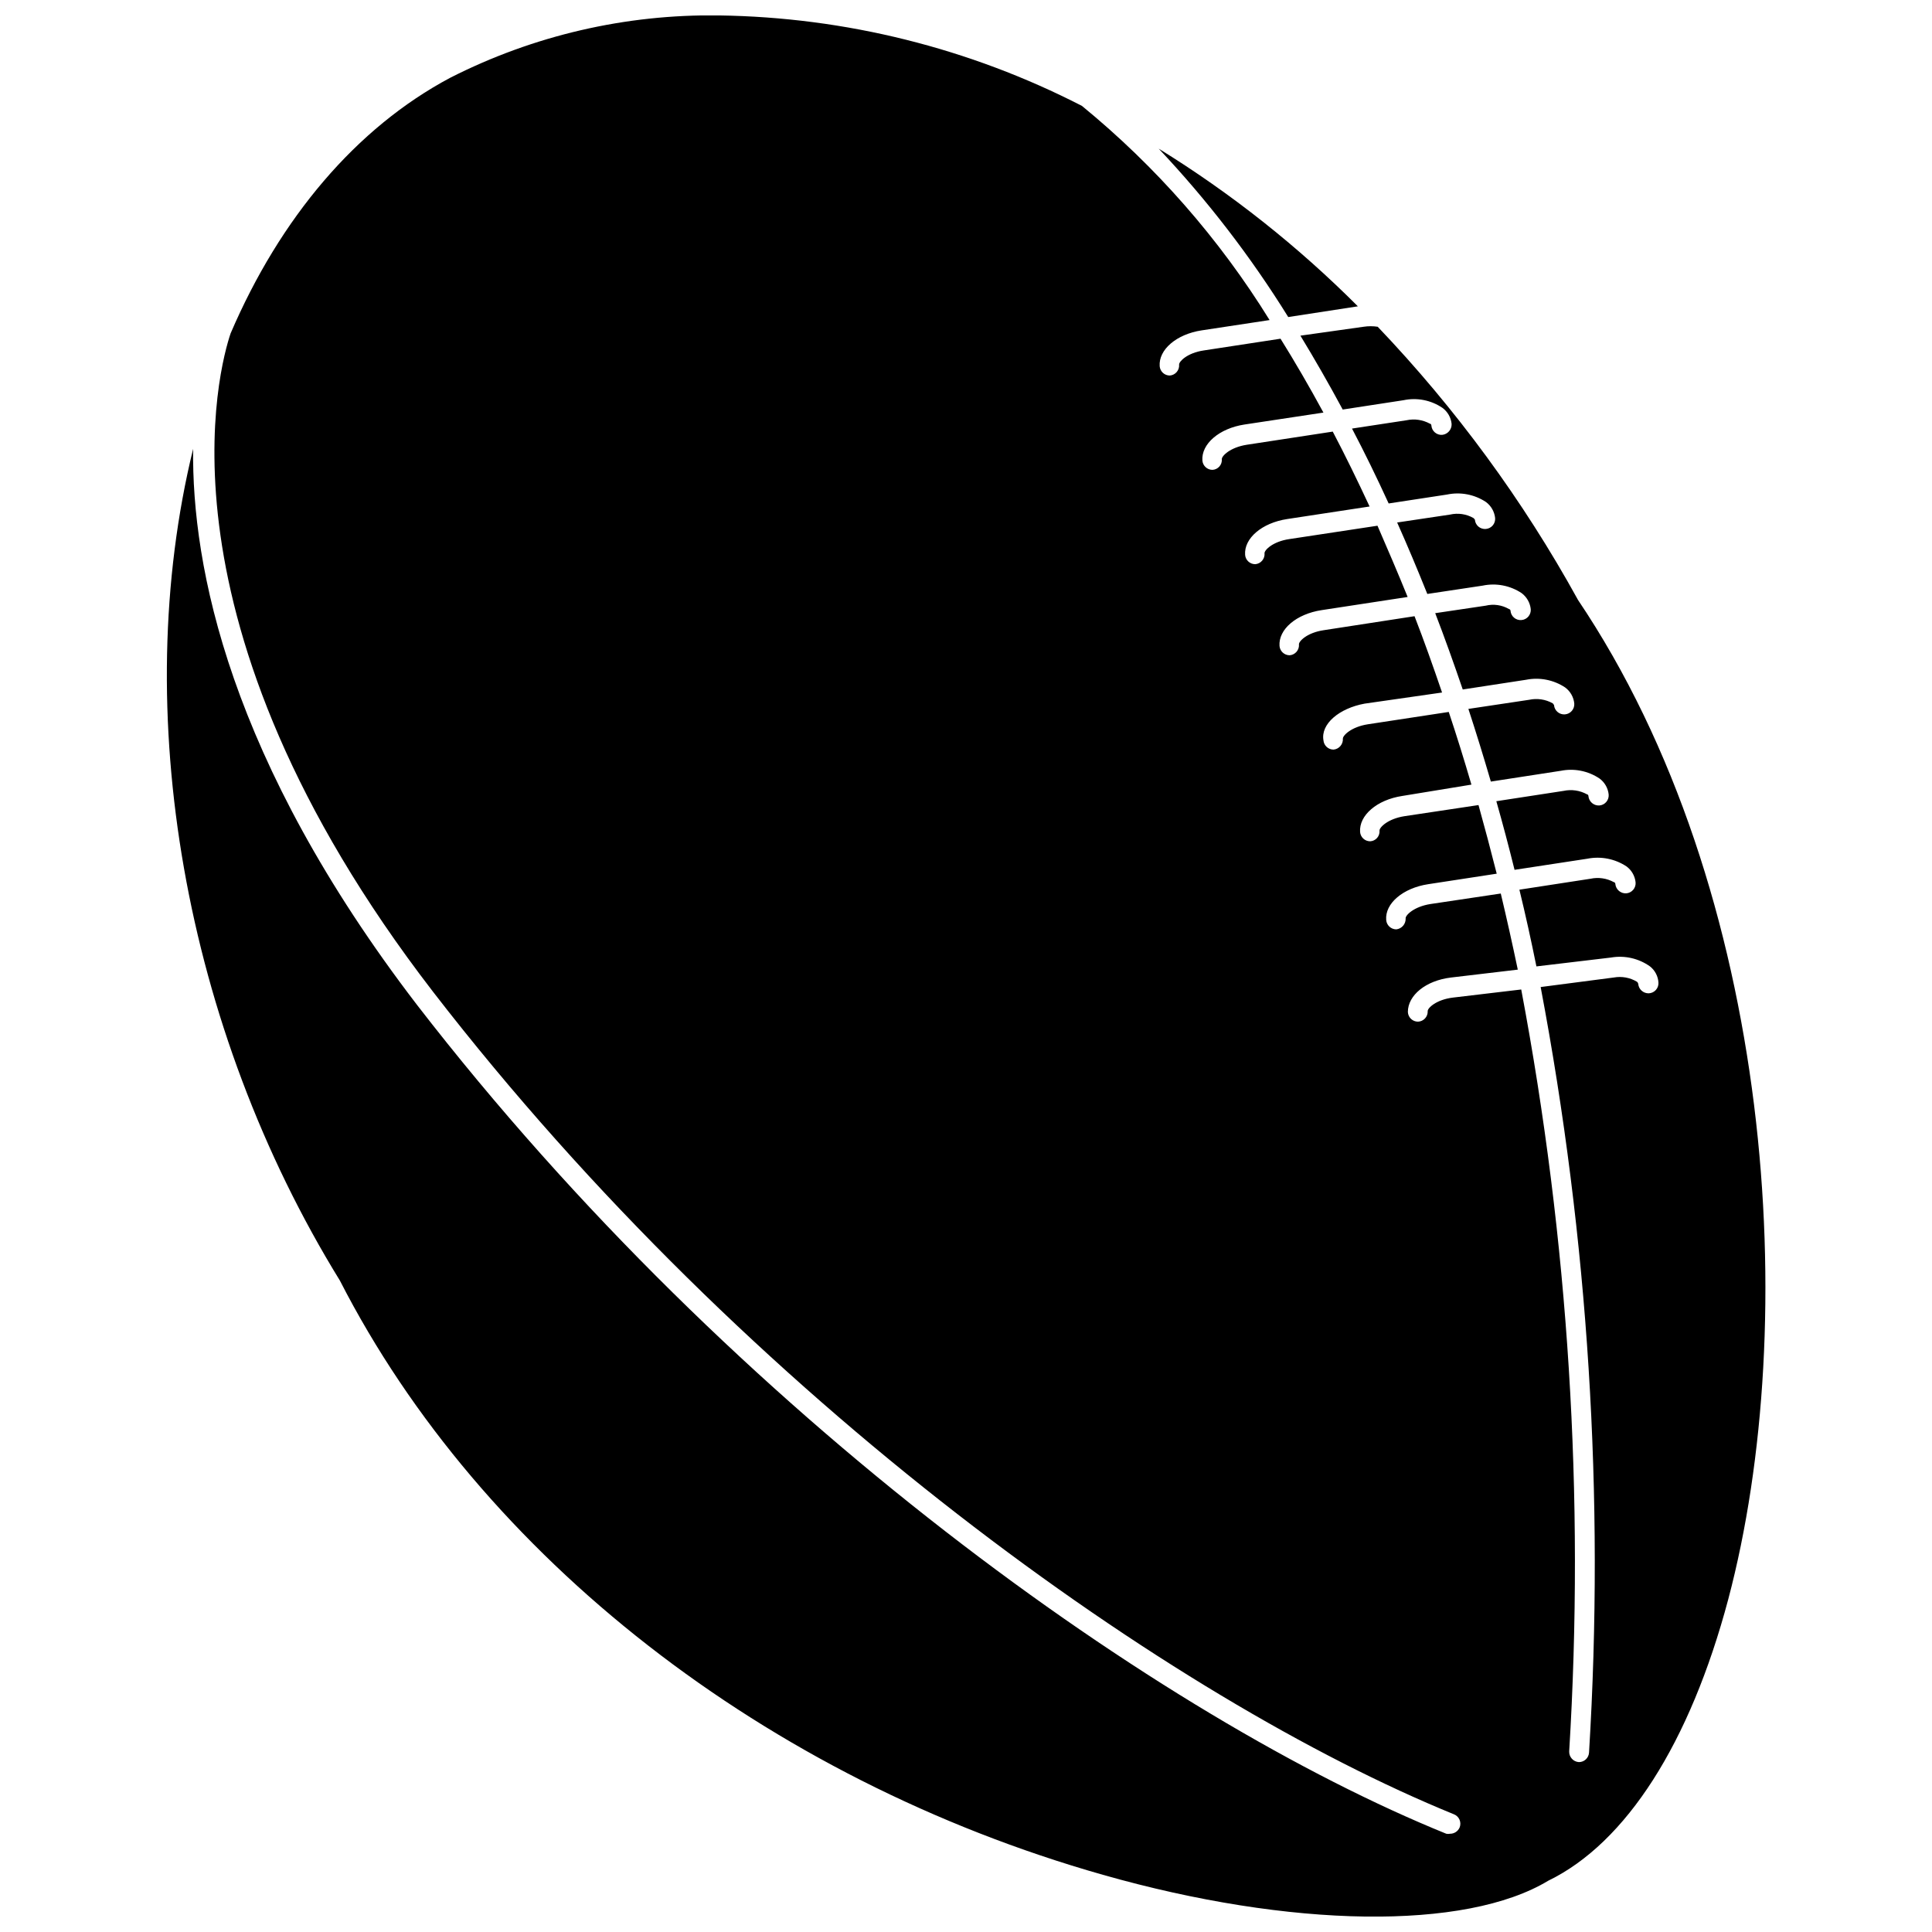 <?xml version="1.0" encoding="UTF-8"?>
<!-- Uploaded to: ICON Repo, www.svgrepo.com, Generator: ICON Repo Mixer Tools -->
<svg width="800px" height="800px" version="1.1" viewBox="144 144 512 512" xmlns="http://www.w3.org/2000/svg">
 <defs>
  <clipPath id="a">
   <path d="m188 148.09h424v503.81h-424z"/>
  </clipPath>
 </defs>
 <path d="m503.85 225.18c-15.91-15.934-33.625-29.961-52.785-41.789 12.91 13.691 24.41 28.641 34.332 44.629z"/>
 <g clip-path="url(#a)">
  <path d="m562.11 302.85c-14.484-26.266-32.297-50.551-53-72.254-1.242-0.191-2.508-0.191-3.754 0l-16.734 2.359c3.754 6.168 7.512 12.715 11.211 19.578l16.094-2.469h-0.004c3.586-0.762 7.328-0.027 10.355 2.039 1.367 1.008 2.242 2.547 2.414 4.238 0.066 1.465-1.012 2.731-2.469 2.898-0.711 0.059-1.418-0.168-1.961-0.633-0.543-0.465-0.879-1.125-0.934-1.836 0 0 0-0.43-0.375-0.484h-0.004c-1.895-1.043-4.106-1.367-6.223-0.91l-14.43 2.199c3.324 6.328 6.543 12.93 9.711 19.848l15.449-2.359c3.578-0.754 7.309-0.039 10.352 1.984 1.359 1.016 2.234 2.551 2.414 4.238 0.059 0.711-0.168 1.418-0.629 1.961-0.465 0.543-1.125 0.879-1.836 0.934-0.715 0.059-1.418-0.168-1.965-0.629-0.543-0.465-0.879-1.125-0.934-1.836 0 0-0.27-0.375-0.375-0.43-1.887-1.078-4.109-1.402-6.223-0.914l-14 2.094c2.734 6.117 5.363 12.391 7.992 18.938l14.645-2.203c3.578-0.754 7.309-0.039 10.352 1.984 1.359 1.02 2.234 2.555 2.414 4.238 0.059 0.715-0.168 1.418-0.629 1.961-0.465 0.547-1.125 0.883-1.84 0.938-0.711 0.059-1.418-0.168-1.961-0.633-0.543-0.461-0.879-1.125-0.934-1.836 0 0 0-0.375-0.375-0.43-1.879-1.102-4.109-1.426-6.223-0.91l-13.355 1.984c2.519 6.543 4.934 13.305 7.297 20.223l16.789-2.574h-0.004c3.586-0.715 7.309 0.02 10.355 2.039 1.367 1.008 2.242 2.547 2.414 4.238 0.117 1.48-0.988 2.777-2.469 2.894-1.48 0.121-2.777-0.984-2.898-2.469 0 0-0.27-0.43-0.375-0.484v0.004c-1.895-1.047-4.106-1.371-6.223-0.914l-16.094 2.414c2.039 6.223 4.023 12.66 5.953 19.258l18.453-2.844 0.004 0.004c3.586-0.742 7.316-0.004 10.352 2.035 1.367 1.008 2.246 2.551 2.414 4.238 0.059 0.711-0.168 1.418-0.629 1.961-0.465 0.547-1.125 0.883-1.84 0.938-1.473 0.094-2.754-1-2.894-2.469 0 0 0-0.43-0.375-0.484-1.898-1.043-4.106-1.367-6.223-0.91l-17.809 2.734c1.68 5.902 3.289 11.961 4.828 18.184l19.312-2.949h-0.004c3.586-0.707 7.305 0.027 10.355 2.039 1.367 1.008 2.242 2.547 2.414 4.238 0.059 0.711-0.168 1.418-0.633 1.961-0.465 0.547-1.125 0.883-1.836 0.938-1.473 0.094-2.754-1-2.898-2.469 0 0 0-0.43-0.375-0.484-1.895-1.043-4.106-1.367-6.223-0.91l-18.828 2.898c1.609 6.598 3.109 13.41 4.508 20.332l19.848-2.359v-0.004c3.59-0.598 7.273 0.25 10.246 2.359 1.344 1.055 2.164 2.641 2.25 4.344 0.031 0.715-0.227 1.406-0.707 1.93-0.484 0.523-1.156 0.832-1.867 0.863-1.449 0.031-2.676-1.074-2.789-2.523-0.039-0.211-0.152-0.402-0.32-0.535-1.852-1.117-4.047-1.516-6.172-1.129l-19.363 2.523c12.652 66.832 16.961 134.98 12.82 202.88-0.086 1.418-1.262 2.523-2.684 2.519-1.488-0.086-2.633-1.352-2.574-2.84 4.125-67.57-0.148-135.39-12.711-201.91l-18.078 2.144c-4.453 0.535-6.758 2.789-6.707 3.594 0.031 0.711-0.227 1.406-0.707 1.93-0.484 0.523-1.156 0.832-1.867 0.859-1.441 0-2.625-1.137-2.68-2.574 0-4.398 4.719-8.316 11.426-9.121l17.703-2.094c-1.449-6.918-2.949-13.625-4.508-20.168l-18.668 2.789c-4.398 0.699-6.652 3.004-6.543 3.809 0.062 1.465-1.016 2.731-2.469 2.898-1.402 0.004-2.57-1.07-2.684-2.469-0.375-4.398 4.453-8.477 11.105-9.496l18.184-2.789c-1.574-6.223-3.184-12.285-4.828-18.184l-19.633 2.949c-4.453 0.699-6.652 3.004-6.598 3.809v0.004c0.059 0.703-0.168 1.406-0.633 1.941-0.465 0.535-1.129 0.859-1.836 0.898-1.398 0.008-2.57-1.07-2.68-2.465-0.32-4.398 4.453-8.527 11.156-9.547l18.348-3.008c-1.93-6.598-3.914-12.98-6.008-19.258l-21.457 3.273c-4.453 0.699-6.652 3.004-6.598 3.809h-0.004c0.094 1.473-0.996 2.754-2.465 2.898-1.402 0.004-2.57-1.07-2.684-2.469-0.75-4.344 4.184-8.477 10.891-9.711l20.543-2.949c-2.359-6.918-4.773-13.734-7.297-20.223l-24.031 3.703c-4.453 0.645-6.652 2.949-6.598 3.754h0.004c0.059 0.711-0.168 1.418-0.633 1.961-0.465 0.543-1.125 0.879-1.836 0.934-1.402 0.004-2.57-1.07-2.684-2.465-0.32-4.398 4.453-8.477 11.156-9.496l22.797-3.488c-2.629-6.492-5.363-12.82-7.992-18.883l-23.336 3.539c-4.453 0.645-6.652 2.949-6.598 3.754l0.004 0.004c0.059 0.711-0.168 1.418-0.633 1.961-0.461 0.547-1.121 0.883-1.836 0.938-1.398 0.004-2.57-1.07-2.68-2.469-0.32-4.398 4.453-8.477 11.156-9.496l21.832-3.324c-3.219-6.918-6.438-13.52-9.762-19.848l-22.797 3.488c-4.453 0.699-6.652 3.004-6.598 3.809h-0.004c0.062 0.703-0.168 1.406-0.633 1.941-0.465 0.535-1.125 0.859-1.832 0.898-1.402 0.008-2.57-1.07-2.684-2.465-0.32-4.398 4.453-8.527 11.156-9.547l20.922-3.164c-3.754-6.918-7.562-13.465-11.371-19.578l-20.332 3.109c-4.398 0.645-6.598 2.949-6.543 3.754v-0.004c0.059 0.715-0.168 1.418-0.633 1.965-0.461 0.543-1.121 0.879-1.836 0.934-1.402 0.004-2.57-1.07-2.68-2.469-0.32-4.398 4.453-8.477 11.105-9.496l18.023-2.734h-0.004c-13.32-21.539-30.125-40.715-49.727-56.754-29.781-15.305-62.699-23.512-96.18-23.977-24.734-0.363-49.188 5.309-71.238 16.523-24.891 13.25-45.059 37.117-58.199 67.75-2.844 8.422-22.207 76.012 53.641 174.45 83.949 108.68 196.39 187.75 270.57 218v-0.004c0.66 0.266 1.191 0.777 1.473 1.434 0.281 0.652 0.293 1.395 0.027 2.055-0.43 1.012-1.422 1.664-2.519 1.664-0.336 0.07-0.684 0.07-1.02 0-75.098-30.469-188.23-110.23-272.77-219.66-49.832-65.016-59.703-116.25-59.328-147.36-17.004 69.574-2.414 153.36 38.891 220.42 37.551 73.328 112.92 132.12 202.23 157.49 49.781 14.16 96.074 14.805 118.01 1.555 20.652-10.031 37.551-36.477 47.688-74.562 19.422-73.273 12.129-187.8-39.906-264.99z"/>
 </g>
</svg>